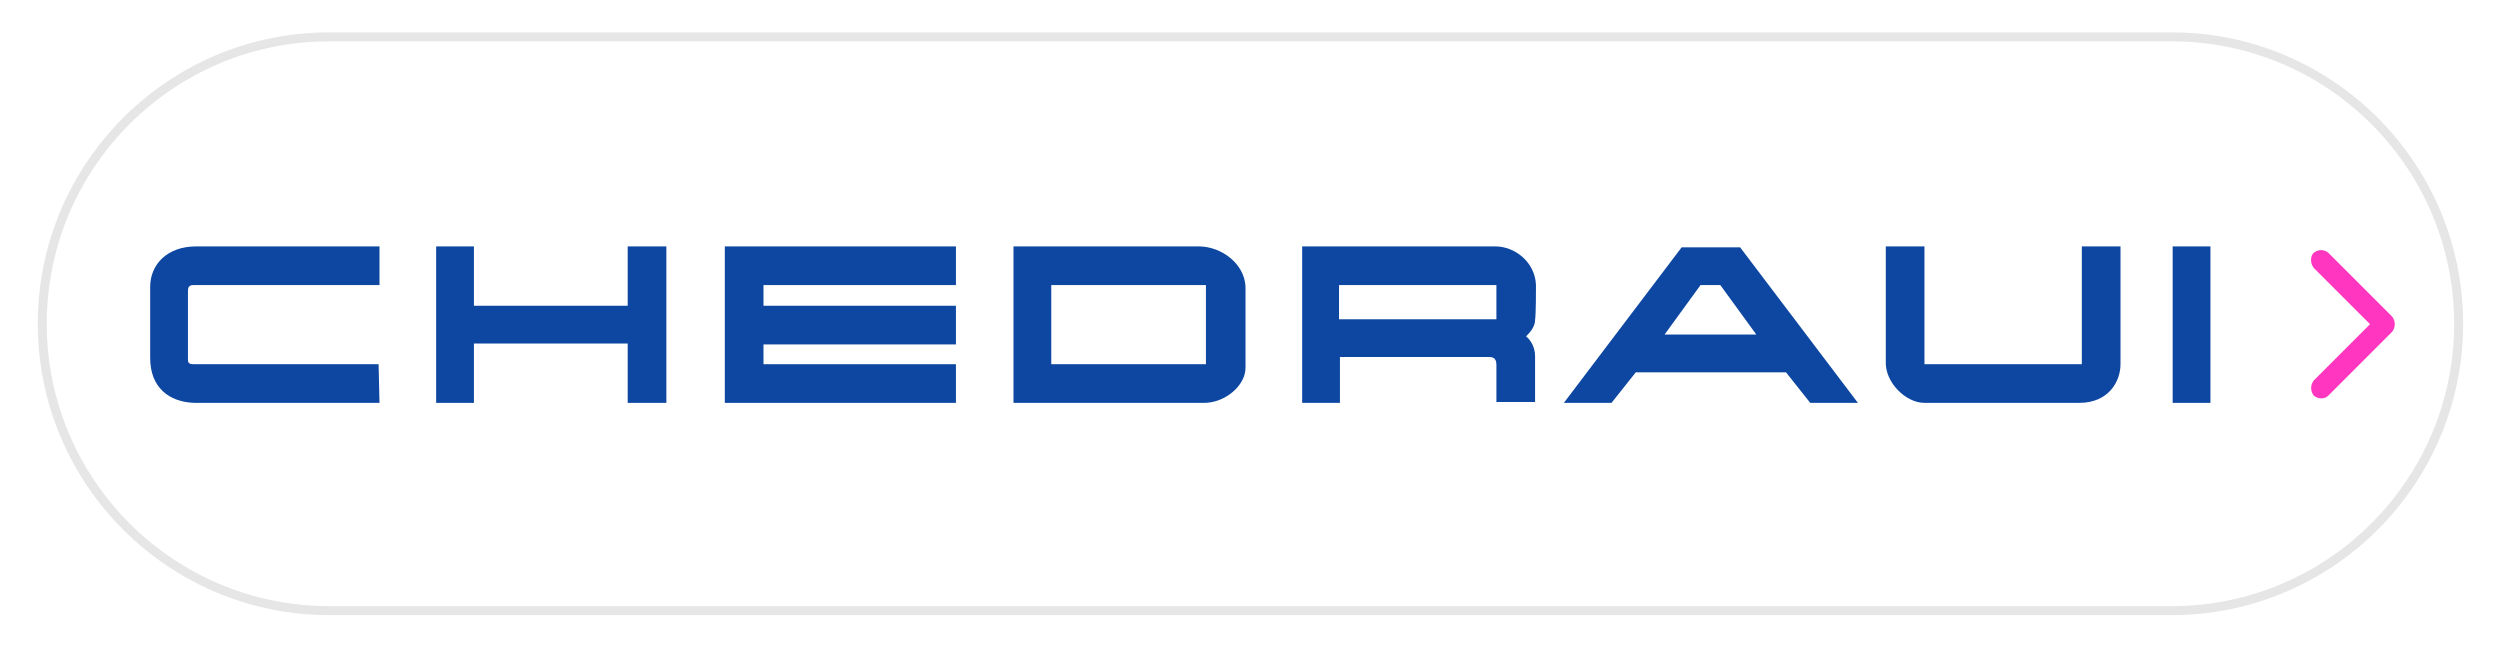 <svg xmlns="http://www.w3.org/2000/svg" xmlns:xlink="http://www.w3.org/1999/xlink" id="Capa_1" x="0px" y="0px" viewBox="0 0 278 72" style="enable-background:new 0 0 278 72;" xml:space="preserve">
<style type="text/css">
	.st0{fill:none;stroke:#E6E6E6;stroke-miterlimit:10;}
	.st1{fill:#FF36BF;}
	.st2{fill:#0D47A1;}
</style>
<path class="st0" d="M36.6,4.1h204.9c17.6,0,31.9,14.3,31.9,31.9l0,0c0,17.6-14.3,31.9-31.9,31.9H36.6C19,67.9,4.7,53.6,4.7,36l0,0  C4.7,18.4,19,4.1,36.6,4.1z"></path>
<path class="st1" d="M257.3,29.8c2.1,2.1,4.1,4.1,6.2,6.2l0.9,0.9v-1.7l-6.2,6.2l-0.9,0.9c-0.4,0.5-0.4,1.2,0,1.7  c0.5,0.4,1.2,0.4,1.6,0l6.2-6.2l0.9-0.9c0.4-0.5,0.4-1.2,0-1.7l-6.2-6.2l-0.9-0.9c-0.5-0.4-1.2-0.4-1.7,0.1  C256.9,28.6,256.9,29.3,257.3,29.8"></path>
<g id="CHEDRAUI">
	<path class="st2" d="M42.2,44.8c0,0-19.5,0-20.6,0c-2.8-0.1-4.9-1.7-4.9-5c0-0.8,0-6.5,0-7.9c0-2.5,1.9-4.5,5.1-4.5   c1.1,0,20.4,0,20.4,0v4.3c0,0-20.4,0-20.7,0c-0.6,0-0.6,0.4-0.6,0.8c0,0.4,0,7.2,0,7.5c0,0.4,0.2,0.5,0.6,0.5c0.4,0,20.6,0,20.6,0   L42.2,44.8L42.2,44.8z"></path>
	<polygon class="st2" points="69.8,44.8 69.8,38.2 52.7,38.2 52.7,44.8 48.5,44.8 48.5,27.4 52.7,27.4 52.7,34 69.8,34 69.8,27.4    74.1,27.4 74.1,44.8  "></polygon>
	<polygon class="st2" points="106.3,40.5 84.9,40.5 84.9,38.3 106.3,38.3 106.3,34 84.9,34 84.9,31.7 106.3,31.7 106.3,27.4    80.6,27.4 80.6,44.8 106.3,44.8  "></polygon>
	<path class="st2" d="M133.3,27.4c-1.8,0-20.6,0-20.6,0v17.4c0,0,19.8,0,21.2,0c2.3,0,4.6-1.9,4.6-3.9c0-1.6,0-7.2,0-9   C138.4,29.3,135.8,27.4,133.3,27.4z M134.1,40.5h-17.2v-8.8h17.2V40.5z"></path>
	<path class="st2" d="M170.8,31.7c-0.1-2.6-2.4-4.3-4.5-4.3c-1.1,0-21.5,0-21.5,0v17.4h4.2v-5.1c0,0,16,0,16.6,0s0.8,0.3,0.8,0.9   c0,0.8,0,4.1,0,4.1h4.3c0,0,0-4.3,0-5.1c0-1-0.5-1.8-1-2.2c0.3-0.3,1-1,1-1.8C170.8,34.9,170.8,32.4,170.8,31.7z M166.4,35.5h-17.5   v-3.8h17.5V35.5z"></path>
	<path class="st2" d="M193.5,27.5H187l-13.1,17.3h5.3l2.7-3.4h16.7l2.7,3.4h5.3L193.5,27.5z M185.1,37.2l4-5.5h2.2l4,5.5H185.1z"></path>
	<polygon class="st2" points="241.6,44.8 241.6,27.4 245.8,27.4 245.8,44.8  "></polygon>
	<path class="st2" d="M214,27.4v13.1h17.5V27.4h4.3c0,0,0,11.6,0,13.1c0,1.9-1.3,4.3-4.6,4.3c-1.7,0-15.7,0-17.2,0   c-2.1,0-4.4-2.3-4.3-4.6c0-0.6,0-12.8,0-12.8H214z"></path>
</g>
</svg>